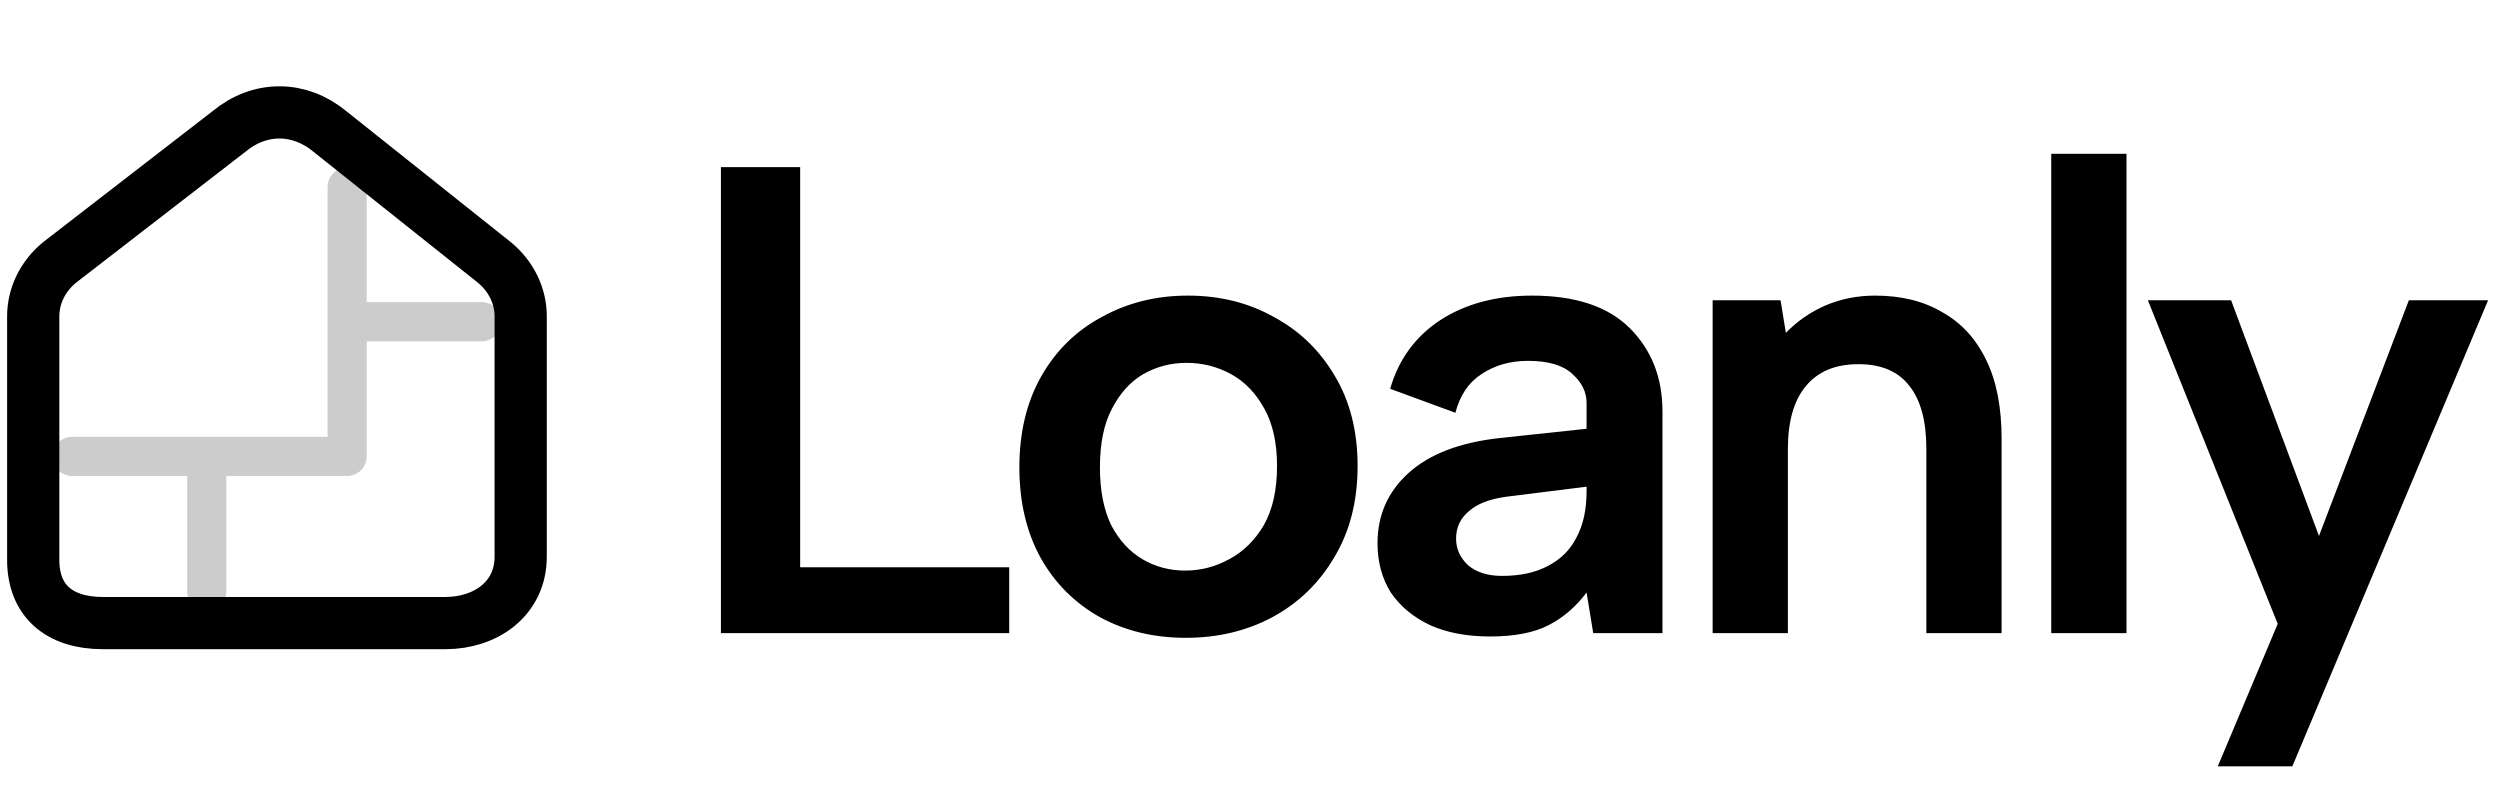 <svg width="383" height="122" viewBox="0 0 383 122" fill="none" xmlns="http://www.w3.org/2000/svg">
<path d="M122.584 25.6V86.902H154.612V97H110.446V25.6H122.584ZM181.668 97.714C176.772 97.714 172.386 96.66 168.51 94.552C164.634 92.376 161.608 89.35 159.432 85.474C157.256 81.53 156.168 76.906 156.168 71.602C156.168 66.23 157.29 61.572 159.534 57.628C161.778 53.684 164.872 50.658 168.816 48.55C172.76 46.374 177.146 45.286 181.974 45.286C186.87 45.286 191.256 46.374 195.132 48.55C199.076 50.658 202.204 53.684 204.516 57.628C206.828 61.504 207.984 66.094 207.984 71.398C207.984 76.77 206.794 81.428 204.414 85.372C202.102 89.316 198.94 92.376 194.928 94.552C190.984 96.66 186.564 97.714 181.668 97.714ZM181.566 87.412C183.946 87.412 186.19 86.834 188.298 85.678C190.474 84.522 192.242 82.788 193.602 80.476C194.962 78.096 195.642 75.07 195.642 71.398C195.642 67.862 194.996 64.938 193.704 62.626C192.412 60.246 190.712 58.478 188.604 57.322C186.496 56.166 184.218 55.588 181.77 55.588C179.39 55.588 177.18 56.166 175.14 57.322C173.168 58.478 171.57 60.246 170.346 62.626C169.122 64.938 168.51 67.93 168.51 71.602C168.51 75.138 169.088 78.096 170.244 80.476C171.468 82.788 173.066 84.522 175.038 85.678C177.01 86.834 179.186 87.412 181.566 87.412ZM244.083 97L243.063 90.778C241.431 92.954 239.493 94.62 237.249 95.776C235.005 96.932 232.013 97.51 228.273 97.51C224.737 97.51 221.677 96.932 219.093 95.776C216.509 94.552 214.503 92.886 213.075 90.778C211.715 88.602 211.035 86.086 211.035 83.23C211.035 78.946 212.599 75.376 215.727 72.52C218.923 69.596 223.581 67.794 229.701 67.114L243.063 65.686V61.708C243.063 60.076 242.349 58.614 240.921 57.322C239.493 55.962 237.215 55.282 234.087 55.282C231.367 55.282 228.987 55.962 226.947 57.322C224.975 58.614 223.649 60.586 222.969 63.238L212.973 59.566C214.265 55.078 216.815 51.576 220.623 49.06C224.499 46.544 229.191 45.286 234.699 45.286C241.363 45.286 246.361 46.952 249.693 50.284C253.025 53.616 254.691 57.866 254.691 63.034V97H244.083ZM243.063 74.56L230.823 76.09C228.239 76.43 226.301 77.178 225.009 78.334C223.717 79.422 223.071 80.816 223.071 82.516C223.071 84.08 223.683 85.44 224.907 86.596C226.199 87.684 227.933 88.228 230.109 88.228C232.897 88.228 235.243 87.718 237.147 86.698C239.119 85.678 240.581 84.216 241.533 82.312C242.553 80.408 243.063 78.062 243.063 75.274V74.56ZM262.376 46H272.78L273.596 50.998C275.296 49.23 277.302 47.836 279.614 46.816C281.994 45.796 284.544 45.286 287.264 45.286C291.276 45.286 294.71 46.136 297.566 47.836C300.49 49.468 302.734 51.916 304.298 55.18C305.862 58.376 306.644 62.388 306.644 67.216V97H295.118V68.746C295.118 64.462 294.234 61.232 292.466 59.056C290.766 56.88 288.182 55.792 284.714 55.792C281.178 55.792 278.492 56.914 276.656 59.158C274.82 61.334 273.902 64.564 273.902 68.848V97H262.376V46ZM314.252 23.56H325.778V97H314.252V23.56ZM369.038 46H381.176L351.188 117.4H339.764L348.944 95.572L329.054 46H341.804L355.268 82.108L369.038 46Z" fill="black"/>
<path d="M68.232 95.457H49.066H15.772C8.969 95.457 5.09 91.945 5.09 85.784V48.459C5.09 45.337 6.535 42.358 9.074 40.245L35.052 20.162C39.765 16.241 45.853 16.241 50.565 20.162L75.786 40.245C78.324 42.358 79.769 45.337 79.769 48.459V54.065V62.202V85.283C79.769 91.739 74.39 95.457 68.232 95.457Z" stroke="black" stroke-width="8"/>
<path d="M53.184 25.657C51.527 25.657 50.184 27 50.184 28.657V46.289V52.289V52.826V66.918H34.678H28.678H11.048C9.391 66.918 8.048 68.261 8.048 69.918C8.048 71.575 9.391 72.918 11.048 72.918H28.678V90.545C28.678 92.202 30.021 93.545 31.678 93.545C33.335 93.545 34.678 92.202 34.678 90.545V72.918H52.307C52.458 72.918 52.607 72.907 52.753 72.885C52.894 72.905 53.037 72.916 53.184 72.916C54.84 72.916 56.184 71.573 56.184 69.916V52.289H73.812C75.469 52.289 76.812 50.946 76.812 49.289C76.812 47.632 75.469 46.289 73.812 46.289H56.184V28.657C56.184 27 54.84 25.657 53.184 25.657Z" fill="black" fill-opacity="0.2"/>
</svg>
